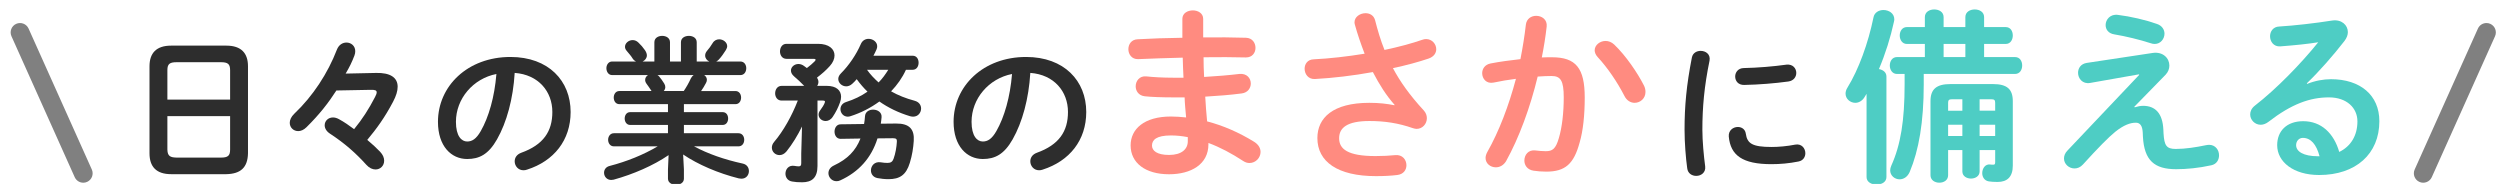 <?xml version="1.0" encoding="UTF-8"?><svg id="_レイヤー_1" xmlns="http://www.w3.org/2000/svg" viewBox="0 0 800 58.853"><defs><style>.cls-1{fill:#2d2d2d;}.cls-2{fill:#ff8b80;}.cls-3{fill:#4ecdc4;}.cls-4{fill:gray;}</style></defs><path class="cls-1" d="M54.759,55.734c-4.785,0-6.917-2.443-6.917-6.656v-27.873c0-4.16,2.132-6.604,6.917-6.604h17.68c4.785,0,6.917,2.443,6.917,6.604v27.873c-.104,4.576-2.393,6.553-6.917,6.656h-17.68ZM73.635,22.453c0-1.976-.728-2.548-2.964-2.548h-14.145c-2.236,0-2.964.572-2.964,2.548v9.413h20.072v-9.413ZM70.671,50.431c2.236,0,2.964-.572,2.964-2.548v-10.713h-20.072v10.713c.052,2.132.987,2.496,2.964,2.548h14.145Z"/><path class="cls-1" d="M120.332,23.338c4.524-.104,6.916,1.456,6.916,4.42,0,1.352-.468,2.912-1.456,4.784-2.652,5.044-5.305,8.685-8.269,12.221,1.925,1.664,2.652,2.288,4.108,3.796.936.988,1.3,1.976,1.3,2.86,0,1.611-1.196,2.808-2.756,2.808-.937,0-1.976-.416-2.912-1.456-3.433-3.796-6.968-6.916-11.648-9.984-1.196-.78-1.716-1.768-1.716-2.704,0-1.352,1.092-2.496,2.652-2.496.571,0,1.195.156,1.871.521,1.82.987,3.276,2.027,4.889,3.224,2.652-3.224,4.68-6.396,6.708-10.296.364-.677.521-1.145.521-1.509,0-.624-.572-.832-2.028-.779l-10.868.208c-2.549,3.952-5.356,7.592-9.568,11.752-.885.884-1.82,1.248-2.652,1.248-1.508,0-2.704-1.144-2.704-2.652,0-.884.416-1.924,1.456-2.912,5.98-5.668,10.713-12.948,13.625-20.488.623-1.612,1.871-2.288,3.067-2.288,1.456,0,2.809,1.04,2.809,2.756,0,.416-.052.884-.261,1.404-.884,2.288-1.508,3.536-2.808,5.772l9.725-.208Z"/><path class="cls-1" d="M140.147,38.981c0-11.4,9.45-20.751,23.201-20.751,12.201,0,19.251,7.65,19.251,17.601,0,9.051-5.35,15.701-13.95,18.451-.4.15-.8.2-1.15.2-1.7,0-2.8-1.4-2.8-2.851,0-1.1.6-2.199,2.1-2.75,7.101-2.55,9.951-6.851,9.951-13.051,0-6.55-4.45-11.95-12.051-12.5-.5,8.3-2.551,15.801-5.65,21.251-2.75,4.851-5.7,6.3-9.551,6.3-5.101,0-9.351-4.1-9.351-11.9ZM145.897,38.981c0,4.601,1.801,6.301,3.601,6.301,1.55,0,2.9-.801,4.351-3.351,2.55-4.45,4.4-10.9,5-18.251-7.45,1.45-12.951,7.9-12.951,15.301Z"/><path class="cls-1" d="M198.198,33.331c-1.2,0-1.801-1.05-1.801-2.1,0-1.051.601-2.101,1.801-2.101h10.3l-.1-.15c-.5-.75-.95-1.449-1.45-2.1-.35-.45-.5-.9-.5-1.3,0-.65.351-1.2.9-1.551h-11.451c-1.2,0-1.85-1.1-1.85-2.2,0-1.05.649-2.149,1.85-2.149h7.601c-.399-.2-.75-.5-1.05-.95-.45-.75-1.05-1.45-1.9-2.45-.399-.45-.55-.9-.55-1.3,0-1.15,1.15-2.15,2.45-2.15.65,0,1.3.25,1.85.8.801.75,1.45,1.5,2.101,2.45.4.6.6,1.15.6,1.65,0,.85-.6,1.6-1.35,1.95h3.75v-6.15c0-1.4,1.25-2.051,2.5-2.051s2.5.65,2.5,2.051v6.15h3.501v-6.15c0-1.4,1.25-2.051,2.55-2.051,1.25,0,2.5.65,2.5,2.051v6.15h4c-.75-.351-1.3-1.051-1.3-1.9,0-.5.15-.95.55-1.45.65-.75,1.25-1.55,1.851-2.55.5-.851,1.3-1.2,2.1-1.2,1.25,0,2.551.95,2.551,2.2,0,.35-.15.75-.4,1.2-.7,1.1-1.45,2.2-2.3,3.1-.25.25-.5.45-.8.601h7.7c1.3,0,1.9,1.1,1.9,2.149,0,1.101-.601,2.2-1.9,2.2h-11.551c.5.351.85.851.85,1.5,0,.351-.1.7-.3,1.051-.5.95-1,1.75-1.55,2.55h11.001c1.199,0,1.8,1.05,1.8,2.101,0,1.05-.601,2.1-1.8,2.1h-16.501v2.55h12.4c1.2,0,1.75,1.001,1.75,2.051,0,1-.55,2.05-1.75,2.05h-12.4v2.65h17.45c1.25,0,1.851,1.05,1.851,2.1,0,1.051-.601,2.101-1.851,2.101h-14.2c4.35,2.351,9.75,4.25,15.551,5.5,1.4.301,2,1.351,2,2.4,0,1.25-.85,2.45-2.4,2.45-.25,0-.55-.05-.85-.1-6.551-1.65-13.001-4.4-17.802-7.65l.251,4.75v3c0,1.3-1.251,1.95-2.551,1.95-1.25,0-2.55-.65-2.55-1.95v-3l.2-4.551c-4.9,3.351-11.251,6.101-17.552,7.851-.3.05-.55.101-.8.101-1.45,0-2.3-1.15-2.3-2.301,0-.95.55-1.899,1.85-2.2,5.4-1.399,10.751-3.55,15.301-6.25h-14c-1.2,0-1.851-1.05-1.851-2.101,0-1.05.65-2.1,1.851-2.1h17.301v-2.65h-12.101c-1.15,0-1.75-1.05-1.75-2.05,0-1.05.6-2.051,1.75-2.051h12.101v-2.55h-15.551ZM218.799,29.131c.851-1.25,1.65-2.65,2.25-4,.25-.5.551-.851.9-1.101h-11.551c.2.101.351.25.5.4.65.8,1.101,1.4,1.65,2.3.25.4.35.801.35,1.15,0,.45-.199.9-.5,1.25h6.4Z"/><path class="cls-1" d="M256.648,40.481c-1.4,2.851-3.101,5.65-4.95,7.95-.7.851-1.501,1.2-2.251,1.2-1.35,0-2.45-1.05-2.45-2.399,0-.601.2-1.2.75-1.851,2.9-3.4,5.65-8.301,7.551-13.201h-5.2c-1.35,0-2.05-1.149-2.05-2.3,0-1.2.7-2.4,2.05-2.4h7.25c-1.1-1.149-2.149-2.1-3.25-3.05-.7-.6-1-1.25-1-1.851,0-1.149,1.101-2.1,2.4-2.1.6,0,1.2.2,1.75.6.3.25.65.45.95.7,1-.75,1.85-1.5,2.45-2.1.2-.2.35-.4.35-.551,0-.199-.25-.3-.75-.3h-8.601c-1.35,0-2.05-1.2-2.05-2.35,0-1.25.7-2.45,2.05-2.45h10.151c3.45,0,5.25,1.649,5.25,3.7,0,1.1-.5,2.3-1.5,3.4-1.25,1.399-2.65,2.6-4.101,3.7.3.5.45.949.45,1.399s-.15.9-.4,1.25h3.051c3.1,0,4.6,1.45,4.6,3.501,0,.55-.1,1.149-.35,1.8-.55,1.55-1.3,3.1-2.351,4.65-.649.95-1.5,1.3-2.25,1.3-1.2,0-2.25-.9-2.25-2.05,0-.4.15-.9.5-1.351.7-.95,1.2-1.75,1.45-2.399.05-.15.101-.301.101-.4,0-.25-.251-.351-.801-.351h-1.6v20.952c0,3.8-1.851,5.2-4.9,5.2-1.4,0-2.101-.051-3.25-.25-1.45-.25-2.101-1.4-2.101-2.5,0-1.4,1-2.801,2.851-2.501.6.101.95.15,1.35.15.601,0,.851-.2.851-1v-3.101l.25-8.65ZM276.499,39.682c.15-.8.25-1.65.301-2.5.1-1.45,1.35-2.101,2.6-2.101,1.4,0,2.851.851,2.7,2.45-.05.7-.15,1.4-.25,2.051l4.851-.051c4.3-.05,5.95,1.801,5.7,5.551-.15,2.25-.5,4.55-1.25,7-1.2,3.95-3.25,5.251-6.851,5.251-1.25,0-2.5-.15-3.55-.351-1.4-.3-2.051-1.35-2.051-2.45,0-1.45,1.15-2.9,3.101-2.6.95.149,1.5.2,2.2.2,1.1,0,1.6-.4,1.95-1.351.6-1.65.95-3.7,1.05-5.45.05-.8-.2-1.101-1.25-1.101l-4.95.051c-1.95,6.25-6.001,10.75-11.951,13.45-.399.2-.8.25-1.2.25-1.45,0-2.55-1.25-2.55-2.55,0-.95.5-1.9,1.8-2.5,4.251-2,6.9-4.65,8.451-8.601l-6.351.1c-1.3,0-1.95-1.149-1.95-2.3s.65-2.351,1.95-2.351l7.5-.1ZM289.9,22.33c-1.15,2.551-2.801,4.851-4.751,6.9,2.2,1.251,4.701,2.251,7.501,3.001,1.5.399,2.1,1.45,2.1,2.5,0,1.3-.949,2.6-2.55,2.6-.3,0-.65-.05-1-.149-3.65-1.101-6.95-2.7-9.801-4.7-2.8,2.05-5.95,3.65-9.25,4.7-.301.1-.601.149-.851.149-1.45,0-2.35-1.199-2.35-2.399,0-.95.55-1.9,1.85-2.301,2.5-.8,4.801-1.899,6.801-3.3-1.25-1.2-2.4-2.55-3.45-4-.45.55-.95,1.05-1.45,1.5-.601.55-1.3.8-1.9.8-1.4,0-2.55-1.1-2.55-2.351,0-.6.25-1.199.85-1.8,2.551-2.55,4.9-6,6.351-9.351.5-1.2,1.5-1.7,2.5-1.7,1.4,0,2.75,1,2.75,2.351,0,.35-.05.649-.199,1-.301.649-.601,1.35-1.001,2.05h12.551c1.301,0,1.9,1.101,1.9,2.25,0,1.101-.6,2.25-1.9,2.25h-2.149ZM277.449,22.33c1.05,1.501,2.3,2.801,3.7,4.051,1.2-1.2,2.2-2.601,3.101-4.051h-6.801Z"/><path class="cls-1" d="M305.147,38.981c0-11.4,9.45-20.751,23.201-20.751,12.201,0,19.251,7.65,19.251,17.601,0,9.051-5.35,15.701-13.95,18.451-.4.15-.8.2-1.15.2-1.7,0-2.8-1.4-2.8-2.851,0-1.1.6-2.199,2.1-2.75,7.101-2.55,9.951-6.851,9.951-13.051,0-6.55-4.45-11.95-12.051-12.5-.5,8.3-2.551,15.801-5.65,21.251-2.75,4.851-5.7,6.3-9.551,6.3-5.101,0-9.351-4.1-9.351-11.9ZM310.897,38.981c0,4.601,1.801,6.301,3.601,6.301,1.55,0,2.9-.801,4.351-3.351,2.55-4.45,4.4-10.9,5-18.251-7.45,1.45-12.951,7.9-12.951,15.301Z"/><path class="cls-2" d="M385.017,9.204v2.76c4.8-.06,9.539,0,13.679.12,2.04.061,3.061,1.62,3.061,3.24,0,1.56-1.021,3.06-3.061,3.06-4.02-.12-8.699-.12-13.56-.06,0,2.1.061,4.199.181,6.3,3.96-.24,7.8-.54,11.279-.96,2.4-.24,3.66,1.38,3.66,3.06,0,1.44-.96,2.94-2.94,3.18-3.659.48-7.619.78-11.64,1.021.12,2.64.36,5.279.601,7.919,5.1,1.32,10.199,3.54,15.06,6.54,1.439.9,2.04,2.1,2.04,3.24,0,1.859-1.561,3.54-3.54,3.54-.66,0-1.32-.181-2.04-.66-3.66-2.4-7.38-4.38-11.1-5.76v.42c0,6.479-5.64,9.6-12.6,9.6-7.62,0-12.3-3.66-12.3-9.24,0-5.22,4.32-9.239,12.899-9.239,1.62,0,3.181.12,4.86.3-.181-2.159-.42-4.319-.48-6.42h-3.42c-3.6,0-7.26-.119-9.359-.359-1.979-.24-2.88-1.74-2.88-3.18,0-1.681,1.2-3.42,3.42-3.181,2.22.24,5.22.421,8.64.421h3.24c-.12-2.16-.181-4.261-.24-6.42-5.1.12-10.08.3-14.279.479-2.04.061-3.12-1.56-3.12-3.18,0-1.56.96-3.12,3-3.18,4.2-.24,9.18-.42,14.279-.48v-6.06c0-1.8,1.68-2.7,3.36-2.7,1.619,0,3.3.9,3.3,2.7v3.18ZM380.097,45.203v-1.32c-1.86-.359-3.6-.54-5.4-.54-4.68,0-6.06,1.44-6.06,3.24,0,1.62,1.561,3,5.46,3,4.02,0,6-1.86,6-4.38Z"/><path class="cls-2" d="M446.276,33.563c-2.76-3.12-4.859-6.479-6.959-10.5-6.24,1.141-12.84,1.92-18.539,2.221-2.16.119-3.301-1.62-3.301-3.3,0-1.44.9-2.94,2.881-3,5.039-.24,10.799-.9,16.318-1.8-1.199-3.12-2.279-6.24-3.119-9.3-.061-.24-.12-.48-.12-.721,0-1.8,1.8-2.939,3.54-2.939,1.319,0,2.64.66,3.06,2.28.78,3.06,1.74,6.359,3,9.479,4.56-.96,8.76-2.101,12.06-3.24.42-.18.899-.24,1.26-.24,1.92,0,3.24,1.62,3.24,3.24,0,1.2-.721,2.4-2.46,3-3.181,1.08-7.14,2.16-11.399,3.06,2.22,4.2,5.34,8.64,9.839,13.5.721.779,1.021,1.68,1.021,2.52,0,1.8-1.38,3.42-3.3,3.42-.36,0-.78-.12-1.2-.24-4.62-1.62-9.06-2.279-13.859-2.279-7.26,0-9.72,2.22-9.72,5.52,0,3.42,2.7,5.699,11.64,5.699,2.46,0,4.38-.119,6.3-.3,2.34-.24,3.6,1.5,3.6,3.24,0,1.439-.899,2.88-2.939,3.12-1.98.239-4.2.359-6.84.359-12.239,0-18.72-4.619-18.72-12.18,0-6.479,4.98-11.279,16.619-11.279,3.24,0,5.641.3,8.04.78l.06-.12Z"/><path class="cls-2" d="M481.917,51.623c-.84,1.319-2.039,1.92-3.239,1.92-1.74,0-3.3-1.2-3.3-3,0-.54.18-1.2.54-1.86,3.779-6.659,6.899-14.879,9.18-23.459-2.46.3-4.86.72-7.14,1.2-2.34.479-3.66-1.26-3.66-3,0-1.38.84-2.76,2.7-3.12,3.06-.6,6.359-1.02,9.539-1.38.72-3.659,1.32-7.38,1.74-11.039.24-1.92,1.74-2.82,3.3-2.82,1.8,0,3.6,1.2,3.359,3.42-.359,3.24-.899,6.6-1.56,9.899,1.2-.06,2.28-.06,3.24-.06,7.68,0,10.499,3.479,10.499,12.899,0,5.64-.54,10.68-1.62,14.339-1.859,6.9-4.619,9.36-10.679,9.36-1.44,0-2.94-.12-4.08-.3-2.04-.301-2.94-1.801-2.94-3.24,0-1.8,1.261-3.54,3.54-3.24,1.141.12,2.04.24,3.3.24,2.101,0,3.18-.66,4.2-4.2,1.02-3.42,1.56-8.1,1.56-13.02,0-5.399-1.02-6.839-3.899-6.839-1.32,0-2.82.06-4.44.18-2.399,9.899-5.939,19.56-10.14,27.119ZM526.075,27.384c.36.72.48,1.439.48,2.04,0,2.1-1.68,3.479-3.479,3.479-1.2,0-2.521-.66-3.3-2.279-2.221-4.32-5.34-8.94-8.521-12.36-.659-.72-.96-1.5-.96-2.159,0-1.681,1.681-3,3.48-3,.96,0,1.92.359,2.76,1.14,3.779,3.6,7.5,9.12,9.539,13.14Z"/><path class="cls-1" d="M544.208,16.28c1.601,0,3.2,1.05,2.851,3.1-1.7,8.201-2.3,15.001-2.3,22.102,0,3.65.449,8.4.899,11.751.25,1.95-1.3,3.05-2.85,3.05-1.351,0-2.7-.75-2.9-2.45-.45-3.2-.851-8.15-.851-12.351,0-7.45.601-14.2,2.351-23.102.3-1.449,1.55-2.1,2.8-2.1ZM566.91,47.032c2.25,0,5-.25,7.55-.75,2.051-.4,3.25,1.2,3.25,2.75,0,1.15-.649,2.35-2.2,2.65-2.95.6-5.899.85-8.65.85-9.25,0-13.101-2.8-13.65-8.851-.15-1.95,1.4-3.05,2.9-3.05,1.2,0,2.35.7,2.55,2.15.45,3.1,2,4.25,8.251,4.25ZM574.811,23.331c0,1.25-.801,2.5-2.551,2.75-4.4.6-9.351,1-14.101,1.1-1.95.05-2.9-1.3-2.9-2.7,0-1.3.9-2.65,2.7-2.7,4.65-.1,9.4-.5,13.751-1.1,2-.2,3.101,1.2,3.101,2.65Z"/><path class="cls-3" d="M597.297,30.023c-.239.36-.42.72-.659,1.08-.78,1.26-1.92,1.8-2.94,1.8-1.62,0-3.12-1.26-3.12-2.939,0-.601.181-1.26.601-1.92,3.6-5.82,6.659-14.279,8.34-22.499.3-1.561,1.739-2.34,3.18-2.34,1.68,0,3.479,1.02,3.479,2.999,0,.24-.06.48-.12.78-1.08,4.979-2.76,10.319-4.8,15.119,1.32.24,2.4,1.021,2.4,2.4v32.158c0,1.62-1.561,2.4-3.18,2.4-1.561,0-3.181-.78-3.181-2.4v-26.639ZM644.815,18.264c1.56,0,2.28,1.32,2.28,2.7,0,1.32-.721,2.7-2.28,2.7h-29.219v3.359c0,12-1.561,21.06-4.5,28.02-.72,1.619-1.979,2.34-3.24,2.34-1.5,0-2.999-1.141-2.999-2.88,0-.42.119-.96.359-1.5,3-6.66,4.26-14.399,4.26-26.1v-3.239h-2.46c-1.5,0-2.279-1.38-2.279-2.7,0-1.38.779-2.7,2.279-2.7h8.939v-4.199h-5.76c-1.499,0-2.279-1.38-2.279-2.7,0-1.38.78-2.7,2.279-2.7h5.76v-3.18c0-1.68,1.5-2.46,3-2.46s3,.78,3,2.46v3.18h6.96v-3.18c0-1.68,1.5-2.46,3-2.46s3,.78,3,2.46v3.18h6.899c1.56,0,2.28,1.32,2.28,2.7,0,1.32-.721,2.7-2.28,2.7h-6.899v4.199h9.899ZM633.476,54.862c0,1.5-1.38,2.28-2.76,2.28s-2.76-.78-2.76-2.28v-6.84h-4.56v8.04c0,1.62-1.38,2.4-2.82,2.4-1.38,0-2.819-.78-2.819-2.4v-23.699c0-3.84,1.92-5.46,6.359-5.46h13.68c4.439,0,6.3,1.62,6.3,5.46v20.64c0,3.6-1.8,5.22-4.86,5.22-1.02,0-2.16-.061-2.819-.181-1.44-.239-2.101-1.439-2.101-2.64,0-1.5.96-3,2.58-2.76.42.061.66.061.96.061.42,0,.601-.181.601-.78v-3.9h-4.98v6.84ZM628.916,14.064h-6.96v4.199h6.96v-4.199ZM627.956,31.764h-3.3c-.96,0-1.26.24-1.26,1.14v2.521h4.56v-3.66ZM623.396,39.923v3.601h4.56v-3.601h-4.56ZM638.456,35.424v-2.521c0-.899-.301-1.14-1.261-1.14h-3.72v3.66h4.98ZM633.476,43.523h4.98v-3.601h-4.98v3.601Z"/><path class="cls-3" d="M688.856,16.944c3.3-.48,5.34,1.68,5.34,4.02,0,1.021-.36,2.04-1.2,2.94l-10.02,10.259.12.181c.96-.301,1.859-.48,2.699-.48,3.9,0,6.24,2.4,6.48,7.62l.06,1.26c.24,3.779.899,4.92,3.899,4.92,3.061,0,6.48-.54,9.66-1.2.359-.06.66-.12,1.02-.12,2.04,0,3.18,1.68,3.18,3.36,0,1.439-.779,2.819-2.459,3.18-4.08.899-7.92,1.26-11.28,1.26-6.96,0-10.199-2.82-10.619-10.38l-.061-1.38c-.12-2.22-.899-3.119-2.22-3.119-1.8,0-3.899.779-6.539,2.88-2.16,1.739-5.521,5.159-10.38,10.499-.84.9-1.74,1.26-2.7,1.26-1.8,0-3.359-1.439-3.359-3.18,0-.84.3-1.74,1.14-2.58l22.919-24.179-.06-.18-15.66,2.76c-2.399.42-3.84-1.44-3.84-3.24,0-1.439.841-2.88,2.82-3.18l21.06-3.18ZM690.176,7.645c1.68.54,2.46,1.86,2.46,3.12,0,1.68-1.26,3.3-3.12,3.3-.42,0-.84-.061-1.319-.24-3.48-1.14-7.979-2.22-11.58-2.82-1.979-.3-2.819-1.619-2.819-2.999,0-1.74,1.5-3.601,3.96-3.24,3.959.479,8.879,1.62,12.419,2.88Z"/><path class="cls-3" d="M738.298,26.844c2.52-1.02,5.22-1.5,7.619-1.5,9.36,0,15.479,5.1,15.479,13.439,0,10.5-7.56,17.22-19.259,17.22-8.22,0-13.439-4.2-13.439-9.54,0-4.5,3-7.68,8.34-7.68,5.76,0,9.779,3.84,11.52,9.84,3.72-1.8,5.819-5.28,5.819-9.78,0-4.26-3.36-7.68-9.12-7.68-6.06,0-11.939,2.101-19.318,7.8-.84.66-1.74.96-2.521.96-1.859,0-3.359-1.56-3.359-3.3,0-.96.42-1.979,1.5-2.819,6.959-5.4,14.699-13.38,20.279-20.279-3.36.54-7.44.96-12.18,1.319-2.101.12-3.24-1.56-3.24-3.239,0-1.5.96-3.06,2.94-3.12,4.859-.3,11.219-1.02,16.979-1.92,2.94-.42,4.98,1.44,4.98,3.72,0,.9-.36,1.86-1.08,2.82-3.54,4.56-8.1,9.779-12.06,13.56l.12.18ZM736.918,44.123c-1.261,0-2.16,1.02-2.16,2.34,0,1.979,2.28,3.54,7.02,3.54h.48c-1.021-3.84-2.82-5.88-5.34-5.88Z"/><path class="cls-4" d="M26.647,58.469c-1.146,0-2.239-.66-2.739-1.772L3.67,11.601c-.678-1.512-.003-3.287,1.509-3.966,1.514-.68,3.286-.003,3.966,1.509l20.237,45.096c.678,1.512.003,3.287-1.509,3.966-.399.179-.816.264-1.227.264Z"/><path class="cls-4" d="M795.673,7.371c-1.146,0-2.239.66-2.739,1.772l-20.237,45.096c-.678,1.512-.003,3.287,1.509,3.966,1.514.68,3.286.003,3.966-1.509l20.237-45.096c.678-1.512.003-3.287-1.509-3.966-.399-.179-.816-.264-1.227-.264Z"/></svg>